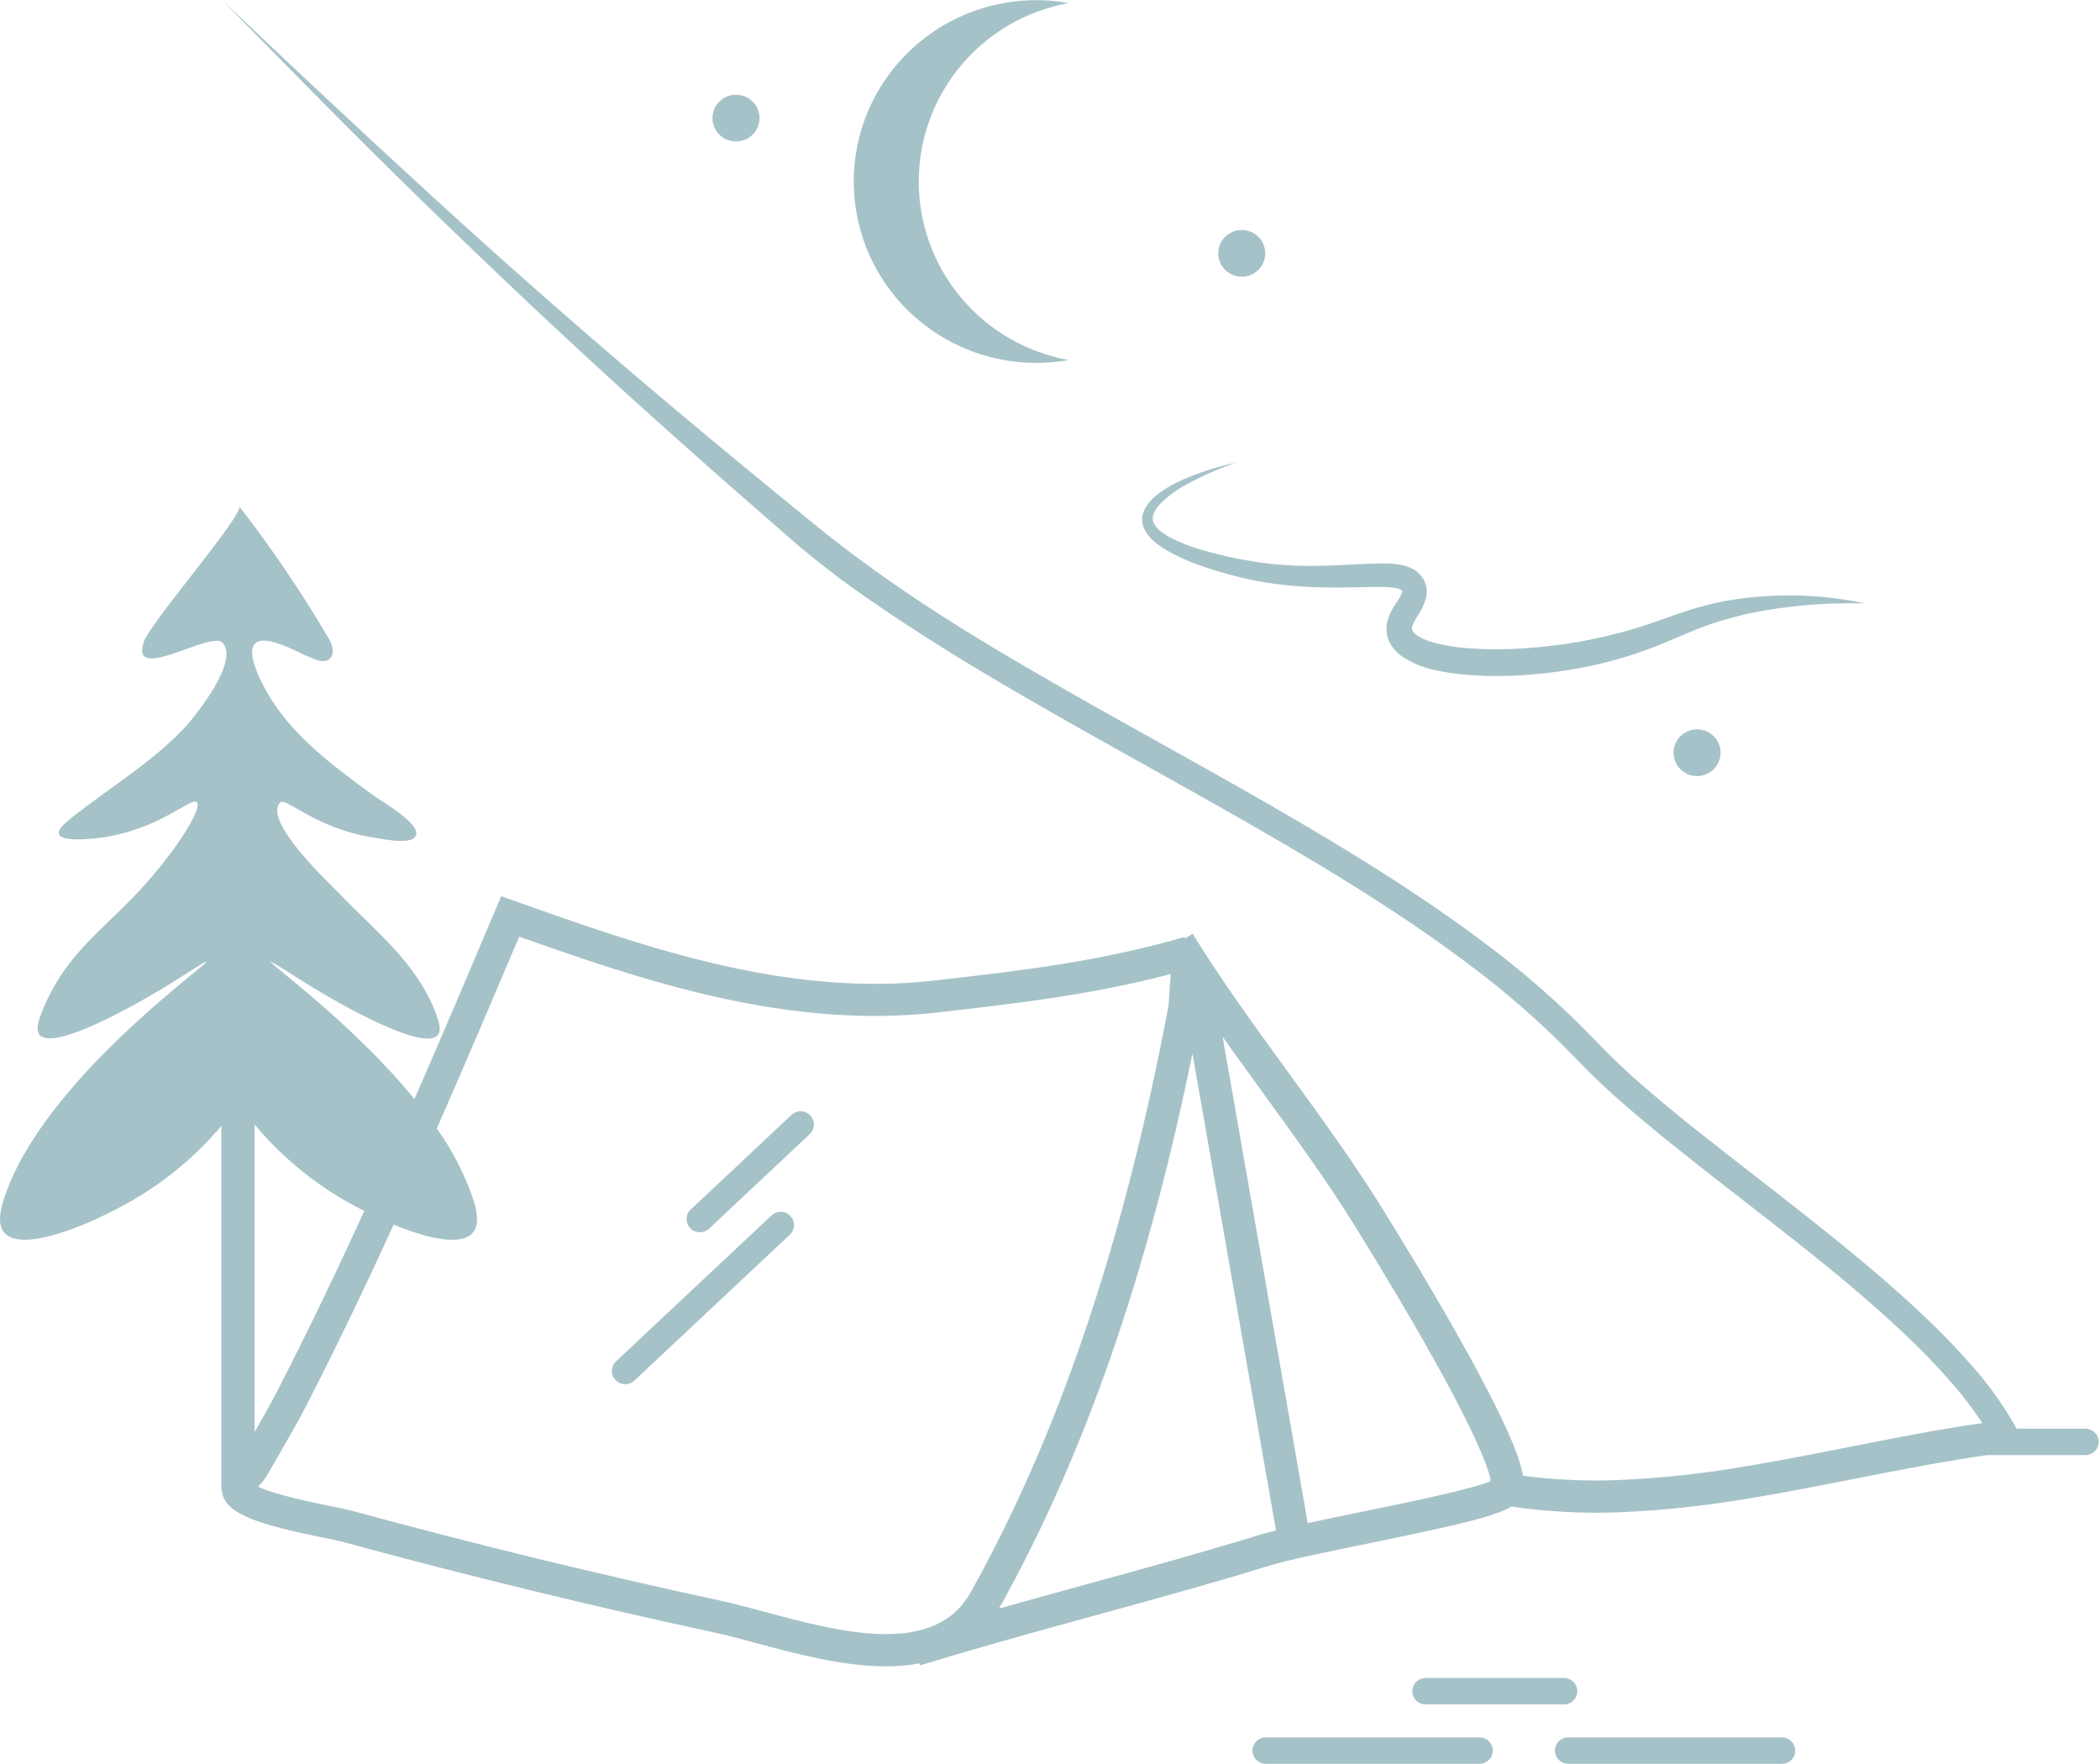 <?xml version="1.0" encoding="UTF-8"?> <svg xmlns="http://www.w3.org/2000/svg" width="381" height="320" viewBox="0 0 381 320" fill="none"> <path d="M209.347 98.191C210.072 98.824 210.859 99.384 211.697 99.861C213.289 100.772 214.954 101.553 216.673 102.197C218.365 102.84 220.08 103.394 221.802 103.891C223.523 104.387 225.256 104.843 227.042 105.205C230.59 105.919 234.189 106.352 237.805 106.501C239.603 106.583 241.407 106.612 243.187 106.601C244.967 106.589 246.747 106.519 248.474 106.495C249.344 106.495 250.19 106.495 251.013 106.495C251.773 106.504 252.532 106.577 253.28 106.711C253.685 106.755 254.068 106.913 254.385 107.167C254.432 107.167 254.385 107.255 254.426 107.266C254.467 107.278 254.426 107.313 254.367 107.512C254.11 108.129 253.785 108.717 253.398 109.264C252.795 110.123 252.297 111.05 251.911 112.026C251.673 112.681 251.548 113.373 251.541 114.07C251.531 114.45 251.569 114.831 251.653 115.203C251.719 115.574 251.834 115.935 251.994 116.277C252.545 117.466 253.42 118.477 254.52 119.197C256.254 120.315 258.18 121.107 260.201 121.533C262.029 121.96 263.887 122.251 265.759 122.403C269.396 122.709 273.052 122.728 276.692 122.462C280.303 122.222 283.895 121.75 287.444 121.048C291.007 120.353 294.513 119.393 297.931 118.175C301.356 117.007 304.576 115.454 307.766 114.21C309.364 113.573 310.962 112.995 312.601 112.522C314.24 112.049 315.897 111.611 317.583 111.237C324.439 109.863 331.431 109.275 338.422 109.485C331.424 107.996 324.23 107.643 317.119 108.44C315.356 108.656 313.535 108.901 311.755 109.287C309.975 109.672 308.23 110.151 306.467 110.688C303.019 111.786 299.782 113.083 296.48 114.07C289.916 116.03 283.146 117.226 276.305 117.632C272.914 117.863 269.512 117.851 266.123 117.597C264.483 117.466 262.854 117.224 261.247 116.873C260.489 116.701 259.742 116.486 259.009 116.23C258.363 115.999 257.746 115.695 257.17 115.325C256.788 115.101 256.472 114.78 256.253 114.397C256.193 114.26 256.162 114.111 256.162 113.962C256.162 113.812 256.193 113.664 256.253 113.527C256.512 112.873 256.841 112.248 257.234 111.664C257.843 110.761 258.321 109.778 258.656 108.744C258.709 108.575 258.753 108.404 258.785 108.23C258.785 108.031 258.832 107.839 258.85 107.646C258.871 107.228 258.844 106.808 258.768 106.396C258.579 105.573 258.174 104.815 257.593 104.2C257.076 103.648 256.442 103.217 255.736 102.939C255.178 102.715 254.597 102.55 254.003 102.448C253.014 102.29 252.014 102.214 251.013 102.221C250.073 102.221 249.162 102.221 248.263 102.279C244.691 102.437 241.26 102.682 237.811 102.67C234.38 102.684 230.954 102.424 227.565 101.894C224.161 101.368 220.798 100.605 217.501 99.61C215.887 99.121 214.315 98.501 212.801 97.759C212.075 97.411 211.385 96.994 210.739 96.515C210.161 96.1 209.682 95.564 209.335 94.944C209.205 94.662 209.138 94.355 209.138 94.045C209.138 93.734 209.205 93.428 209.335 93.145C209.641 92.441 210.082 91.802 210.633 91.265C211.844 90.081 213.205 89.058 214.681 88.222C217.735 86.506 220.94 85.071 224.257 83.936C220.779 84.667 217.391 85.772 214.152 87.23C212.479 87.968 210.918 88.937 209.517 90.109C208.753 90.746 208.124 91.528 207.666 92.41C207.418 92.908 207.266 93.449 207.22 94.004C207.187 94.582 207.275 95.161 207.478 95.703C207.898 96.666 208.538 97.518 209.347 98.191Z" fill="#A6C2C9"></path> <path d="M133.528 25.665C135.884 25.665 137.793 23.767 137.793 21.425C137.793 19.084 135.884 17.186 133.528 17.186C131.172 17.186 129.263 19.084 129.263 21.425C129.263 23.767 131.172 25.665 133.528 25.665Z" fill="#A6C2C9"></path> <path d="M187.973 65.844C189.957 65.846 191.937 65.672 193.89 65.324C186.257 63.948 179.353 59.952 174.382 54.033C169.411 48.115 166.687 40.649 166.687 32.939C166.687 25.229 169.411 17.763 174.382 11.845C179.353 5.926 186.257 1.93 193.89 0.554C189.367 -0.259 184.724 -0.128 180.255 0.941C175.786 2.009 171.59 3.99 167.934 6.759C164.278 9.527 161.242 13.022 159.019 17.02C156.797 21.019 155.436 25.434 155.023 29.984C154.611 34.534 155.156 39.119 156.625 43.448C158.093 47.777 160.452 51.755 163.551 55.128C166.651 58.502 170.423 61.196 174.628 63.041C178.832 64.886 183.377 65.84 187.973 65.844Z" fill="#A6C2C9"></path> <path d="M307.895 140.805C310.251 140.805 312.161 138.906 312.161 136.565C312.161 134.223 310.251 132.325 307.895 132.325C305.54 132.325 303.63 134.223 303.63 136.565C303.63 138.906 305.54 140.805 307.895 140.805Z" fill="#A6C2C9"></path> <path d="M225.286 50.205C227.642 50.205 229.552 48.307 229.552 45.965C229.552 43.624 227.642 41.726 225.286 41.726C222.931 41.726 221.021 43.624 221.021 45.965C221.021 48.307 222.931 50.205 225.286 50.205Z" fill="#A6C2C9"></path> <path d="M139.979 220.507L111.779 246.979C111.311 247.415 111.037 248.019 111.018 248.656C110.998 249.294 111.234 249.913 111.673 250.377C112.112 250.842 112.719 251.114 113.361 251.134C114.002 251.154 114.625 250.919 115.092 250.483L143.293 224.016C143.524 223.8 143.711 223.541 143.841 223.253C143.972 222.965 144.044 222.654 144.054 222.339C144.064 222.023 144.011 221.709 143.899 221.413C143.786 221.118 143.616 220.848 143.399 220.618C143.181 220.388 142.92 220.202 142.631 220.073C142.341 219.943 142.028 219.871 141.711 219.861C141.393 219.851 141.077 219.904 140.78 220.016C140.483 220.127 140.211 220.296 139.979 220.513V220.507Z" fill="#A6C2C9"></path> <path d="M143.576 202.293L125.321 219.433C125.091 219.649 124.906 219.908 124.777 220.195C124.648 220.483 124.577 220.792 124.568 221.107C124.559 221.421 124.613 221.735 124.726 222.029C124.839 222.323 125.01 222.591 125.227 222.82C125.452 223.06 125.725 223.251 126.029 223.381C126.332 223.511 126.66 223.576 126.99 223.573C127.606 223.573 128.199 223.339 128.647 222.919L146.901 205.773C147.133 205.557 147.319 205.298 147.449 205.01C147.58 204.722 147.652 204.411 147.662 204.096C147.672 203.78 147.619 203.466 147.507 203.17C147.394 202.875 147.224 202.605 147.007 202.375C146.789 202.144 146.528 201.959 146.239 201.829C145.949 201.7 145.637 201.628 145.319 201.618C145.002 201.608 144.685 201.661 144.388 201.773C144.091 201.884 143.819 202.053 143.587 202.269L143.576 202.293Z" fill="#A6C2C9"></path> <path d="M268.427 315.212H229.651C229.012 315.212 228.4 315.464 227.948 315.913C227.496 316.362 227.242 316.971 227.242 317.606C227.242 318.241 227.496 318.85 227.948 319.299C228.4 319.748 229.012 320 229.651 320H268.427C269.066 320 269.678 319.748 270.13 319.299C270.582 318.85 270.835 318.241 270.835 317.606C270.835 316.971 270.582 316.362 270.13 315.913C269.678 315.464 269.066 315.212 268.427 315.212Z" fill="#A6C2C9"></path> <path d="M323.301 315.212H284.525C283.886 315.212 283.273 315.464 282.822 315.913C282.37 316.362 282.116 316.971 282.116 317.606C282.116 318.241 282.37 318.85 282.822 319.299C283.273 319.748 283.886 320 284.525 320H323.301C323.939 320 324.552 319.748 325.004 319.299C325.456 318.85 325.709 318.241 325.709 317.606C325.709 316.971 325.456 316.362 325.004 315.913C324.552 315.464 323.939 315.212 323.301 315.212Z" fill="#A6C2C9"></path> <path d="M283.632 309.231C283.959 309.247 284.285 309.197 284.592 309.084C284.898 308.971 285.179 308.797 285.416 308.572C285.653 308.348 285.841 308.079 285.97 307.78C286.099 307.481 286.166 307.159 286.166 306.834C286.166 306.509 286.099 306.187 285.97 305.888C285.841 305.589 285.653 305.32 285.416 305.095C285.179 304.871 284.898 304.697 284.592 304.584C284.285 304.471 283.959 304.421 283.632 304.437H258.522C257.903 304.467 257.319 304.733 256.892 305.179C256.464 305.625 256.226 306.218 256.226 306.834C256.226 307.45 256.464 308.042 256.892 308.489C257.319 308.935 257.903 309.201 258.522 309.231H283.632Z" fill="#A6C2C9"></path> <path d="M378.502 259.202H365.883C363.682 255.269 361.078 251.574 358.11 248.176C355.209 244.83 352.134 241.637 348.898 238.611C342.494 232.549 335.72 226.989 328.887 221.558C322.055 216.127 315.128 210.854 308.325 205.464C304.935 202.76 301.586 200.033 298.337 197.218C295.099 194.435 292.009 191.488 289.078 188.388C282.935 182.049 276.279 176.22 269.179 170.962C262.129 165.677 254.844 160.812 247.412 156.187C232.542 146.937 217.208 138.603 202.044 130.094C194.459 125.837 186.91 121.551 179.496 117.077C172.081 112.604 164.808 107.932 157.84 102.863C154.362 100.335 150.943 97.736 147.629 95.026L137.553 86.774C130.832 81.262 124.16 75.696 117.537 70.078C104.283 58.85 91.244 47.365 78.42 35.623C65.597 23.881 52.889 12.007 40.297 0C52.464 12.421 64.632 24.843 77.11 36.972C89.589 49.102 102.25 61.079 115.169 72.759C121.632 78.599 128.135 84.384 134.68 90.115L144.521 98.705C146.209 100.138 147.919 101.532 149.65 102.887C151.381 104.241 153.144 105.557 154.938 106.834C169.285 117.037 184.472 125.744 199.665 134.282C214.858 142.819 230.145 151.118 244.844 160.263C252.194 164.836 259.385 169.607 266.265 174.793C273.154 179.896 279.613 185.55 285.576 191.699C288.622 194.904 291.832 197.951 295.194 200.827C298.519 203.706 301.915 206.474 305.334 209.195C312.167 214.632 319.082 219.906 325.897 225.296C332.712 230.686 339.363 236.175 345.59 242.074C348.7 244.987 351.651 248.064 354.432 251.289C356.32 253.476 358.065 255.782 359.655 258.192C352.934 259.132 346.307 260.399 339.721 261.696C331.984 263.208 324.311 264.779 316.626 266.04C309.002 267.365 301.299 268.196 293.566 268.528C287.808 268.754 282.042 268.492 276.329 267.746C275.694 264.189 273.139 257.97 266.611 246.097C260.648 235.235 253.716 223.988 251.436 220.291L251.219 219.935C245.872 211.263 239.674 202.736 233.676 194.49C227.742 186.315 221.608 177.899 216.379 169.414L214.987 170.261L214.905 169.992C199.494 174.483 184.895 176.147 169.443 177.905C142.659 180.96 116.567 171.698 93.566 163.528L90.94 162.599L89.853 165.151C85.065 176.469 80.206 187.926 75.195 199.396C63.932 185.626 48.886 174.869 49.139 174.512C49.268 174.337 53.252 177.023 56.706 179.137C58.216 180.066 76.487 191.121 79.401 187.821C80.089 187.045 79.807 185.608 78.814 183.19C75.289 174.501 68.133 168.918 61.776 162.336C59.873 160.357 47.559 148.905 50.849 145.582C51.847 144.571 57.364 150.365 67.728 151.947C69.314 152.187 73.955 153.226 75.207 151.947C77.24 149.921 69.249 145.424 67.41 144.069C60.214 138.784 52.688 133.248 48.275 125.306C47.182 123.349 43.152 115.746 48.305 116.248C51.154 116.534 54.403 118.584 57.059 119.606C60.19 120.832 61.171 118.467 59.702 115.962C54.797 107.581 49.347 99.526 43.387 91.849C44.427 93.186 27.266 112.937 26.091 116.447C23.506 124.155 38.241 114.356 40.373 116.604C43.44 119.857 35.767 129.481 33.846 131.619C28.747 137.277 21.99 141.546 15.927 146.113C12.302 148.829 10.334 150.33 10.687 151.322C11.274 153.016 18.212 151.994 18.835 151.906C29.199 150.318 34.698 144.531 35.714 145.541C36.831 146.668 31.443 155.381 23.494 163.475C17.748 169.315 11.509 173.987 7.778 183.149C6.791 185.567 6.509 186.998 7.191 187.775C10.128 191.08 28.377 180.019 29.886 179.097C33.353 176.983 37.324 174.29 37.453 174.471C37.812 174.956 7.755 196.155 0.787 217.283C0.105 219.345 -0.576 222.072 0.787 223.649C4.177 227.579 17.913 221.617 25.815 216.705C31.222 213.328 36.063 209.129 40.162 204.261V270.251H40.221C40.23 270.447 40.254 270.642 40.291 270.835C41.096 274.759 46.959 276.61 58.98 279.046C60.361 279.326 61.553 279.571 62.111 279.723C84.313 285.773 106.973 291.298 129.469 296.151C131.678 296.624 134.263 297.319 137.001 298.06C144.362 300.04 152.705 302.288 160.572 302.323H160.772C162.805 302.329 164.835 302.147 166.835 301.78L166.946 302.148C177.157 299 187.979 296.028 198.443 293.149C208.906 290.27 219.816 287.309 230.115 284.109C233.64 283.017 240.649 281.586 248.046 280.068C264.461 276.704 271.364 275.08 274.214 273.334C280.671 274.277 287.203 274.625 293.725 274.374C301.713 274.033 309.671 273.179 317.548 271.816C325.386 270.531 333.123 268.949 340.82 267.448C347.394 266.157 353.956 264.942 360.513 263.996H378.479C379.098 263.966 379.682 263.7 380.109 263.254C380.536 262.808 380.775 262.215 380.775 261.599C380.775 260.983 380.536 260.391 380.109 259.944C379.682 259.498 379.098 259.232 378.479 259.202H378.502ZM60.76 216.717C62.346 217.704 64.168 218.732 66.094 219.713C61.054 230.721 55.819 241.653 50.308 252.375C49.016 254.88 47.6 257.368 46.196 259.803V204.015C50.34 208.992 55.256 213.28 60.76 216.717ZM138.57 292.39C135.756 291.636 133.1 290.918 130.744 290.41C108.348 285.581 85.794 280.079 63.697 274.058C62.951 273.86 61.729 273.609 60.172 273.293C57.429 272.739 49.809 271.191 46.842 269.737L47.024 269.527C47.523 269.011 47.968 268.445 48.352 267.839C49.033 266.671 49.727 265.451 50.414 264.259C52.141 261.281 53.939 258.203 55.555 255.044C61.107 244.246 66.371 233.25 71.417 222.183C77.604 224.735 83.667 226.09 85.764 223.661C87.121 222.084 86.446 219.362 85.764 217.295C84.198 212.826 82.005 208.599 79.249 204.739C84.366 193.095 89.319 181.444 94.195 169.94C117.161 178.075 142.994 186.776 170.095 183.687C184.436 182.052 198.055 180.504 212.396 176.72C212.396 177.053 212.349 177.391 212.331 177.724C212.214 179.523 212.038 182.244 211.955 182.747C203.824 225.57 192.086 260.311 176.07 288.95C169.455 300.706 152.329 296.098 138.57 292.39ZM228.406 278.503C218.189 281.65 207.373 284.623 196.903 287.496C191.733 288.921 186.481 290.363 181.246 291.847C196.657 264.283 208.166 231.276 216.344 191.133L231.502 277.673C230.315 277.954 229.263 278.234 228.406 278.503ZM246.889 274.321C243.51 275.016 240.215 275.694 237.265 276.33L221.814 188.084C224.164 191.395 226.514 194.666 228.864 197.895C234.798 206.071 240.931 214.486 246.154 222.971L246.378 223.328C266.353 255.756 269.849 265.637 270.424 268.394L270.348 268.756C266.829 270.233 254.967 272.669 246.877 274.321H246.889Z" fill="#A6C2C9"></path> </svg> 